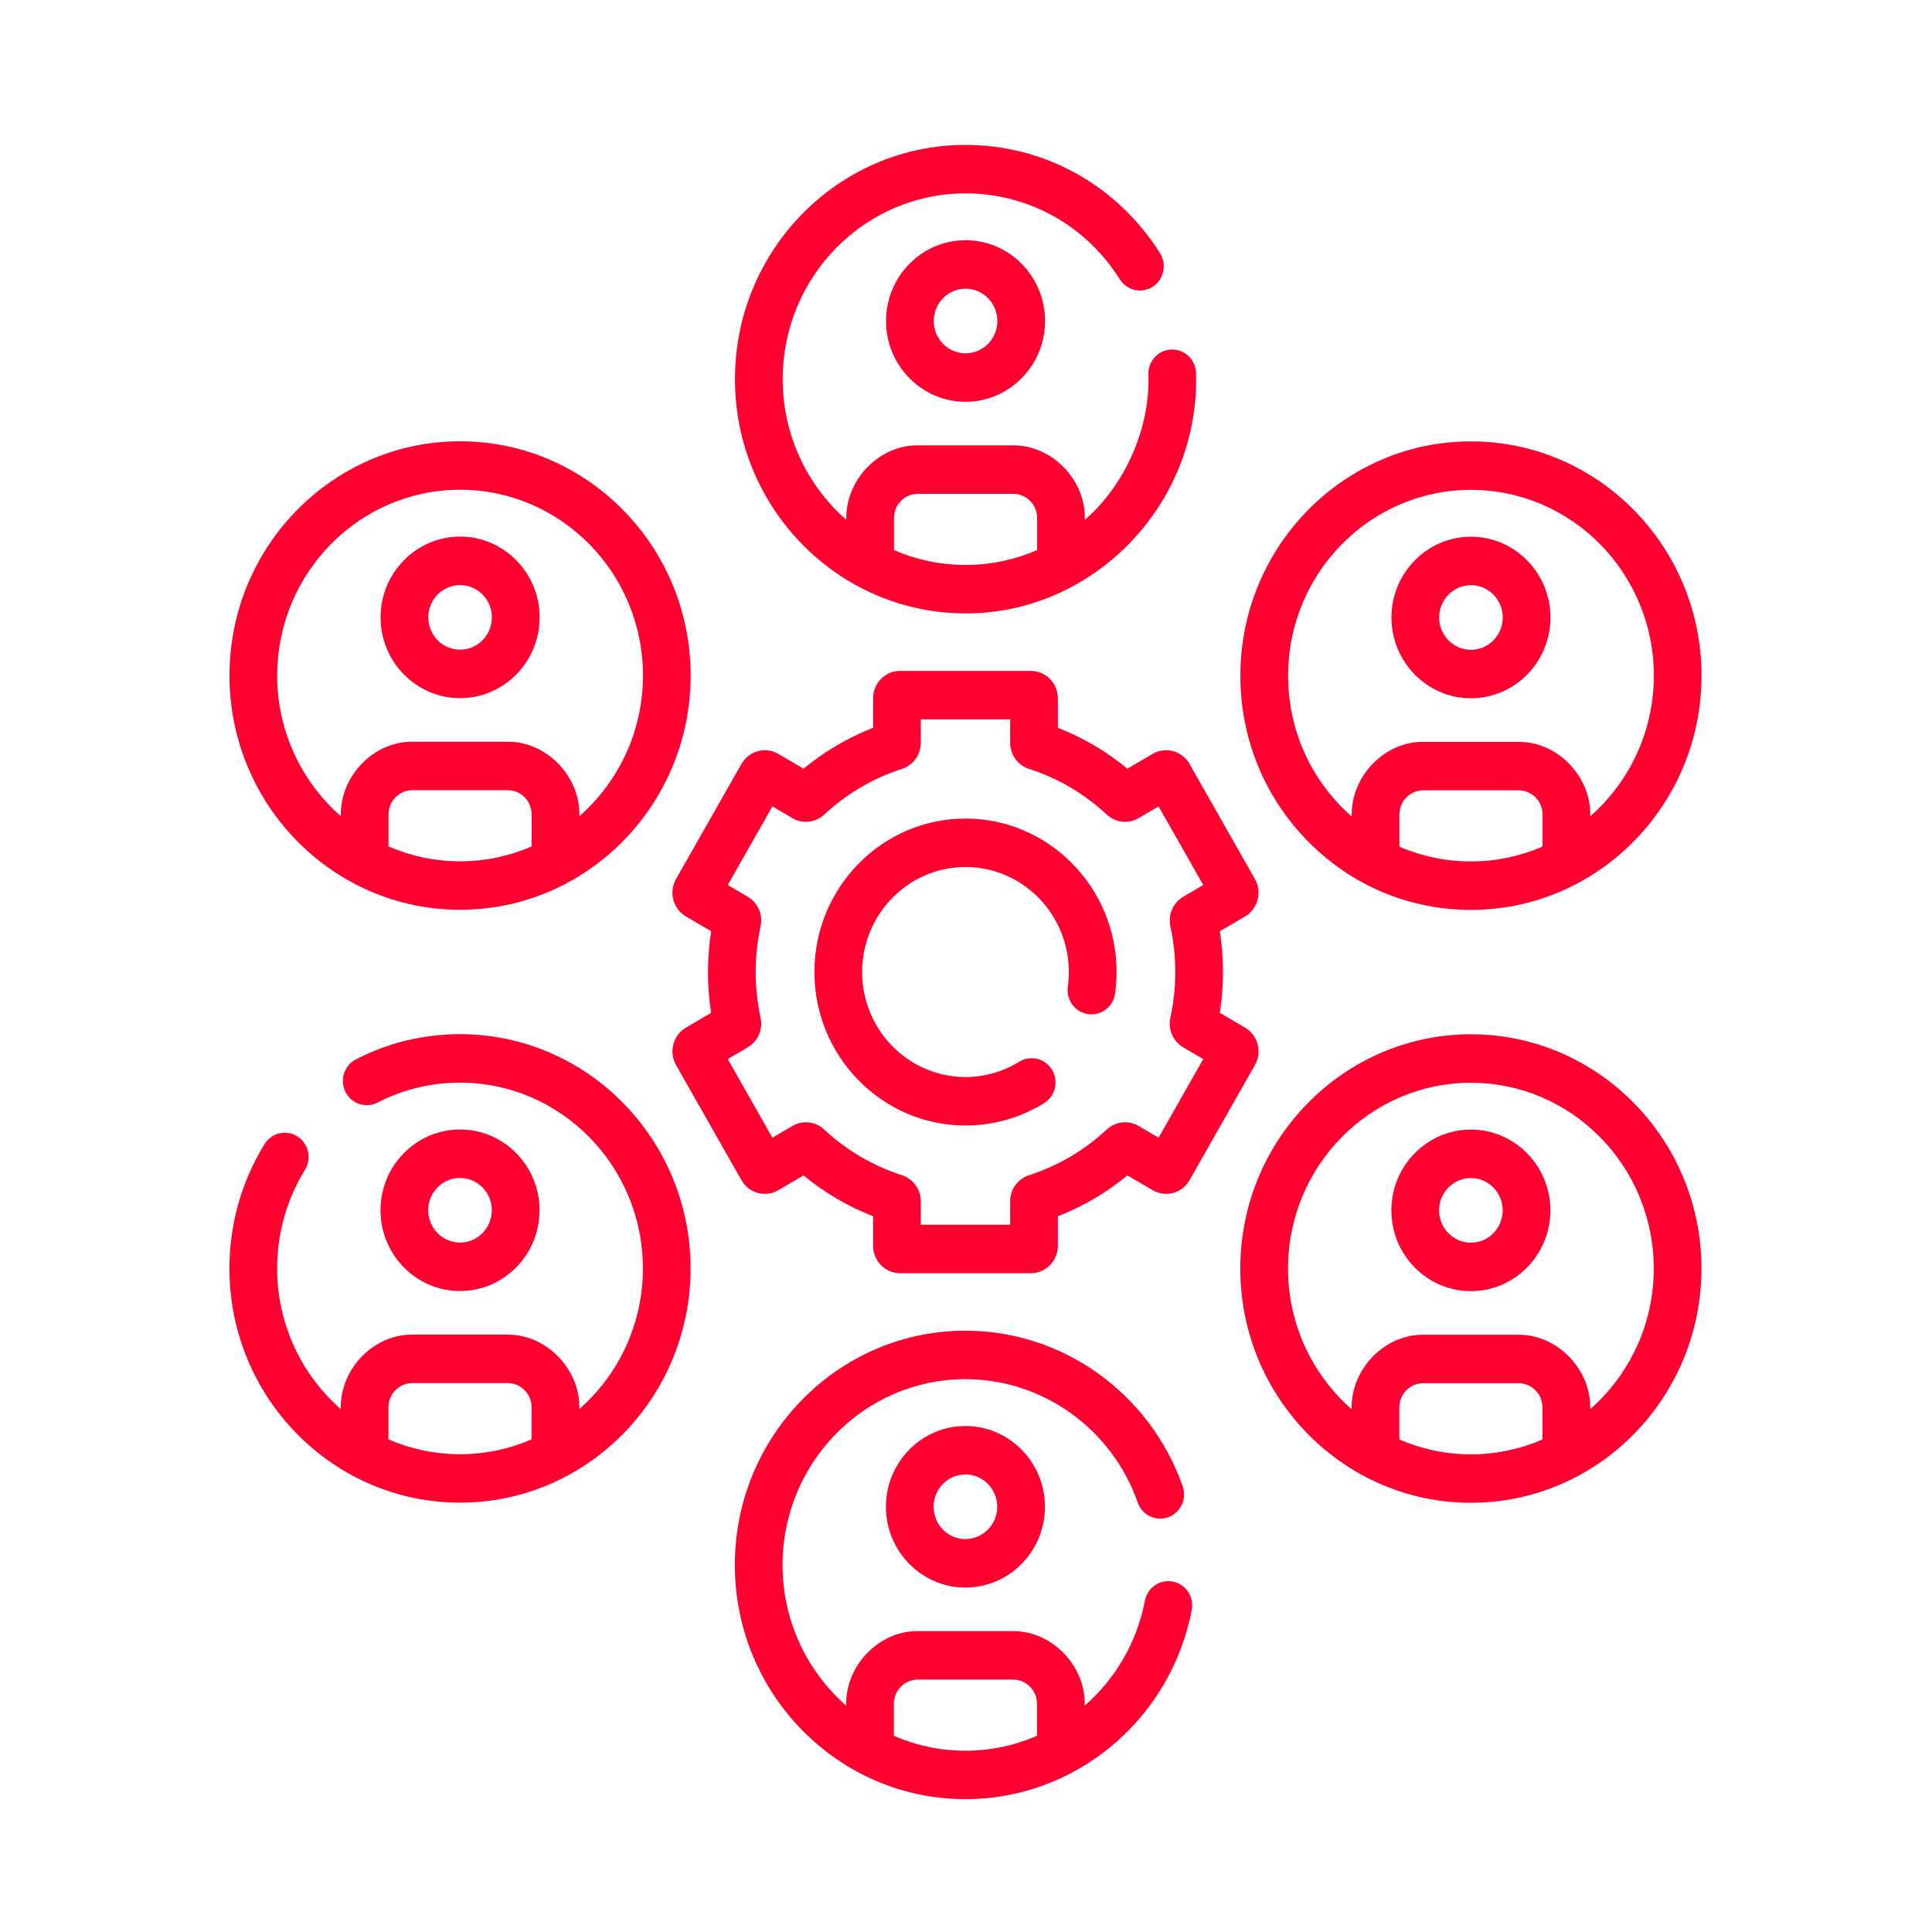 <svg width="80" height="80" viewBox="0 0 80 80" fill="none" xmlns="http://www.w3.org/2000/svg">
<path d="M36.689 13.292C36.689 15.136 38.166 16.637 39.981 16.637C41.797 16.637 43.274 15.136 43.274 13.292C43.274 11.448 41.797 9.947 39.981 9.947C38.166 9.947 36.689 11.448 36.689 13.292ZM41.298 13.292C41.298 14.03 40.708 14.63 39.981 14.63C39.255 14.63 38.664 14.03 38.664 13.292C38.664 12.554 39.255 11.954 39.981 11.954C40.708 11.954 41.298 12.554 41.298 13.292Z" fill="#FF0030"/>
<path d="M39.981 25.399C45.275 25.412 49.684 20.89 49.526 15.449C49.512 14.895 49.058 14.461 48.513 14.473C47.968 14.487 47.537 14.948 47.552 15.502C47.637 17.762 46.553 20.121 44.92 21.524C44.975 19.921 43.609 18.44 41.957 18.441H38.006C36.423 18.427 35.006 19.842 35.043 21.524C33.432 20.112 32.409 18.026 32.409 15.7C32.409 11.458 35.806 8.007 39.982 8.007C42.581 8.007 44.969 9.338 46.37 11.566C46.663 12.034 47.274 12.17 47.734 11.872C48.193 11.574 48.328 10.953 48.035 10.486C46.269 7.677 43.258 6 39.981 6C34.717 6 30.433 10.351 30.433 15.7C30.433 21.048 34.717 25.399 39.981 25.399ZM37.018 21.451C37.018 20.898 37.461 20.448 38.006 20.448H41.957C42.502 20.448 42.945 20.898 42.945 21.451V22.779C42.034 23.174 41.033 23.393 39.981 23.393C38.93 23.393 37.929 23.174 37.018 22.779V21.451Z" fill="#FF0030"/>
<path d="M19.051 37.672C24.316 37.672 28.599 33.321 28.599 27.972C28.599 22.624 24.316 18.273 19.051 18.273C13.786 18.273 9.503 22.624 9.503 27.972C9.503 33.321 13.786 37.672 19.051 37.672ZM16.088 35.051V33.724C16.088 33.17 16.531 32.72 17.076 32.72H21.026C21.571 32.72 22.014 33.17 22.014 33.724V35.051C21.104 35.446 20.102 35.665 19.051 35.665C18 35.665 16.998 35.446 16.088 35.051ZM19.051 20.279C23.227 20.279 26.624 23.73 26.624 27.972C26.624 30.298 25.601 32.385 23.99 33.797C24.044 32.194 22.678 30.712 21.026 30.713H17.076C15.492 30.699 14.075 32.115 14.112 33.797C12.501 32.385 11.478 30.298 11.478 27.972C11.478 23.73 14.875 20.279 19.051 20.279Z" fill="#FF0030"/>
<path d="M19.051 28.909C20.867 28.909 22.344 27.409 22.344 25.564C22.344 23.72 20.867 22.22 19.051 22.22C17.236 22.22 15.759 23.72 15.759 25.564C15.759 27.409 17.236 28.909 19.051 28.909ZM19.051 24.227C19.777 24.227 20.368 24.827 20.368 25.564C20.368 26.302 19.777 26.902 19.051 26.902C18.325 26.902 17.734 26.302 17.734 25.564C17.734 24.827 18.325 24.227 19.051 24.227Z" fill="#FF0030"/>
<path d="M19.048 42.823C17.533 42.823 16.083 43.174 14.74 43.865C14.253 44.115 14.058 44.719 14.305 45.213C14.551 45.708 15.146 45.905 15.632 45.655C16.696 45.108 17.846 44.83 19.048 44.83C23.224 44.83 26.621 48.281 26.621 52.523C26.621 54.849 25.598 56.936 23.987 58.347C24.041 56.744 22.675 55.263 21.024 55.264H17.073C15.489 55.25 14.073 56.666 14.11 58.347C12.498 56.935 11.476 54.849 11.476 52.523C11.476 51.074 11.874 49.662 12.628 48.441C12.918 47.971 12.779 47.352 12.316 47.057C11.855 46.763 11.245 46.905 10.955 47.374C10.003 48.915 9.5 50.696 9.5 52.523C9.5 57.871 13.783 62.222 19.048 62.222C24.313 62.222 28.596 57.871 28.596 52.523C28.596 47.174 24.313 42.823 19.048 42.823ZM16.085 59.602V58.274C16.085 57.721 16.528 57.271 17.073 57.271H21.024C21.568 57.271 22.012 57.721 22.012 58.274V59.602C21.101 59.997 20.099 60.216 19.048 60.216C17.997 60.216 16.996 59.997 16.085 59.602Z" fill="#FF0030"/>
<path d="M22.341 50.114C22.341 48.27 20.864 46.77 19.048 46.77C17.233 46.77 15.756 48.27 15.756 50.114C15.756 51.958 17.233 53.459 19.048 53.459C20.864 53.459 22.341 51.959 22.341 50.114ZM17.731 50.114C17.731 49.377 18.322 48.776 19.048 48.776C19.774 48.776 20.365 49.377 20.365 50.114C20.365 50.852 19.774 51.452 19.048 51.452C18.322 51.452 17.731 50.852 17.731 50.114Z" fill="#FF0030"/>
<path d="M48.567 65.49C48.032 65.384 47.513 65.739 47.408 66.283C47.074 68.024 46.169 69.533 44.915 70.628C44.971 69.024 43.604 67.54 41.952 67.542H38.001C36.417 67.527 35 68.943 35.037 70.625C33.426 69.213 32.403 67.127 32.403 64.801C32.403 60.559 35.8 57.108 39.976 57.108C43.172 57.108 46.039 59.161 47.111 62.217C47.295 62.739 47.86 63.011 48.373 62.826C48.887 62.64 49.156 62.066 48.972 61.544C47.62 57.69 44.005 55.101 39.976 55.101C34.711 55.101 30.428 59.452 30.428 64.801C30.428 70.149 34.711 74.5 39.976 74.5C44.535 74.5 48.476 71.206 49.347 66.667C49.452 66.123 49.102 65.596 48.567 65.49ZM37.013 71.879V70.552C37.013 69.999 37.456 69.549 38.001 69.549H41.952C42.496 69.549 42.939 69.999 42.939 70.552V71.878C42.023 72.274 41.02 72.493 39.976 72.493C38.925 72.493 37.923 72.274 37.013 71.879Z" fill="#FF0030"/>
<path d="M36.684 62.392C36.684 64.237 38.161 65.737 39.976 65.737C41.792 65.737 43.269 64.237 43.269 62.392C43.269 60.548 41.792 59.048 39.976 59.048C38.161 59.048 36.684 60.548 36.684 62.392ZM41.293 62.392C41.293 63.13 40.703 63.73 39.976 63.73C39.25 63.73 38.659 63.13 38.659 62.392C38.659 61.655 39.25 61.054 39.976 61.054C40.703 61.054 41.293 61.655 41.293 62.392Z" fill="#FF0030"/>
<path d="M60.907 42.828C55.642 42.828 51.358 47.179 51.358 52.528C51.358 57.876 55.642 62.228 60.907 62.228C66.171 62.228 70.454 57.876 70.454 52.528C70.454 47.179 66.171 42.828 60.907 42.828ZM57.943 59.607V58.279C57.943 57.726 58.386 57.276 58.931 57.276H62.882C63.426 57.276 63.87 57.726 63.87 58.279V59.607C62.959 60.002 61.958 60.221 60.907 60.221C59.855 60.221 58.854 60.002 57.943 59.607ZM65.845 58.352C65.9 56.749 64.534 55.268 62.882 55.269H58.931C57.347 55.255 55.931 56.671 55.968 58.352C54.356 56.94 53.334 54.854 53.334 52.528C53.334 48.286 56.73 44.835 60.907 44.835C65.082 44.835 68.479 48.286 68.479 52.528C68.479 54.854 67.456 56.94 65.845 58.352Z" fill="#FF0030"/>
<path d="M60.906 46.774C59.091 46.774 57.614 48.275 57.614 50.119C57.614 51.963 59.091 53.464 60.906 53.464C62.721 53.464 64.198 51.963 64.198 50.119C64.198 48.275 62.721 46.774 60.906 46.774ZM60.906 51.457C60.18 51.457 59.589 50.857 59.589 50.119C59.589 49.382 60.18 48.781 60.906 48.781C61.633 48.781 62.223 49.382 62.223 50.119C62.223 50.857 61.633 51.457 60.906 51.457Z" fill="#FF0030"/>
<path d="M60.909 37.677C66.174 37.677 70.457 33.325 70.457 27.977C70.457 22.628 66.174 18.277 60.909 18.277C55.645 18.277 51.361 22.628 51.361 27.977C51.361 30.568 52.354 33.004 54.157 34.836C55.961 36.668 58.359 37.677 60.909 37.677ZM57.946 35.059V33.728C57.946 33.175 58.389 32.725 58.934 32.725H62.885C63.429 32.725 63.873 33.175 63.873 33.728V35.056C62.962 35.451 61.96 35.67 60.909 35.67C59.874 35.67 58.871 35.459 57.946 35.059ZM60.909 20.284C65.085 20.284 68.482 23.735 68.482 27.977C68.482 30.303 67.459 32.389 65.848 33.801C65.903 32.198 64.536 30.717 62.885 30.718H58.934C57.349 30.704 55.931 32.122 55.971 33.806C55.828 33.681 55.688 33.553 55.554 33.417C54.124 31.964 53.337 30.032 53.337 27.977C53.337 23.735 56.733 20.284 60.909 20.284Z" fill="#FF0030"/>
<path d="M60.909 28.914C62.724 28.914 64.201 27.414 64.201 25.569C64.201 23.725 62.724 22.225 60.909 22.225C59.093 22.225 57.617 23.725 57.617 25.569C57.617 27.414 59.093 28.914 60.909 28.914ZM60.909 24.231C61.636 24.231 62.226 24.832 62.226 25.569C62.226 26.307 61.636 26.907 60.909 26.907C60.183 26.907 59.592 26.307 59.592 25.569C59.592 24.832 60.183 24.231 60.909 24.231Z" fill="#FF0030"/>
<path d="M37.272 52.721H42.685C43.302 52.721 43.804 52.211 43.804 51.584V50.364C44.848 49.957 45.813 49.39 46.684 48.671L47.726 49.282C47.985 49.434 48.287 49.475 48.577 49.396C48.866 49.318 49.107 49.129 49.256 48.867L51.962 44.105C52.112 43.842 52.152 43.535 52.075 43.242C51.997 42.948 51.812 42.703 51.553 42.551L50.51 41.94C50.597 41.379 50.642 40.813 50.642 40.251C50.642 39.688 50.597 39.123 50.51 38.561L51.553 37.95C52.087 37.636 52.272 36.939 51.962 36.396L49.257 31.635C49.107 31.372 48.866 31.183 48.577 31.105C48.287 31.026 47.985 31.066 47.727 31.218L46.684 31.83C45.812 31.111 44.848 30.544 43.804 30.137V28.918C43.804 28.29 43.302 27.78 42.685 27.78H37.272C36.655 27.78 36.153 28.29 36.153 28.918V30.137C35.109 30.544 34.145 31.111 33.273 31.83L32.23 31.218C31.696 30.905 31.01 31.091 30.701 31.634L27.995 36.396C27.845 36.659 27.805 36.965 27.883 37.259C27.96 37.553 28.146 37.798 28.404 37.95L29.447 38.561C29.36 39.122 29.316 39.688 29.316 40.251C29.316 40.813 29.36 41.378 29.447 41.94L28.404 42.551C27.87 42.865 27.686 43.562 27.995 44.105L30.701 48.867C30.851 49.13 31.092 49.318 31.381 49.397C31.67 49.475 31.972 49.435 32.23 49.283L33.273 48.671C34.145 49.39 35.11 49.957 36.153 50.364V51.584C36.153 52.211 36.655 52.721 37.272 52.721ZM34.126 46.77C33.764 46.434 33.236 46.376 32.812 46.624L31.984 47.11L30.134 43.854L30.96 43.369C31.384 43.121 31.599 42.628 31.494 42.142C31.36 41.517 31.291 40.881 31.291 40.251C31.291 39.62 31.36 38.984 31.494 38.359C31.599 37.873 31.384 37.38 30.961 37.132L30.134 36.647L31.984 33.391L32.812 33.877C33.235 34.125 33.763 34.068 34.126 33.732C35.063 32.862 36.148 32.225 37.348 31.838C37.815 31.687 38.128 31.252 38.128 30.755V29.787H41.829V30.755C41.829 31.252 42.143 31.687 42.61 31.838C43.81 32.225 44.894 32.862 45.833 33.733C46.195 34.068 46.723 34.126 47.145 33.877L47.974 33.391L49.824 36.647L48.997 37.132C48.573 37.38 48.359 37.873 48.464 38.359C48.598 38.984 48.666 39.621 48.666 40.251C48.666 40.881 48.598 41.517 48.464 42.142C48.359 42.628 48.573 43.121 48.997 43.369L49.824 43.855L47.974 47.11L47.146 46.624C46.723 46.376 46.195 46.434 45.832 46.769C44.894 47.639 43.81 48.276 42.609 48.663C42.143 48.814 41.829 49.249 41.829 49.746V50.714H38.128V49.746C38.128 49.249 37.815 48.814 37.348 48.663C36.147 48.276 35.063 47.639 34.126 46.77Z" fill="#FF0030"/>
<path d="M43.234 45.678C43.7 45.389 43.847 44.771 43.563 44.298C43.278 43.825 42.67 43.676 42.205 43.964C41.536 44.379 40.767 44.598 39.979 44.598C37.619 44.598 35.699 42.647 35.699 40.249C35.699 37.852 37.619 35.901 39.979 35.901C42.339 35.901 44.259 37.852 44.259 40.249C44.259 40.454 44.245 40.66 44.217 40.86C44.141 41.409 44.518 41.916 45.058 41.994C45.597 42.071 46.098 41.689 46.174 41.14C46.214 40.847 46.235 40.548 46.235 40.249C46.235 36.745 43.428 33.895 39.979 33.895C36.53 33.895 33.723 36.745 33.723 40.249C33.723 43.754 36.53 46.605 39.979 46.605C41.13 46.605 42.256 46.284 43.234 45.678Z" fill="#FF0030"/>
</svg>

